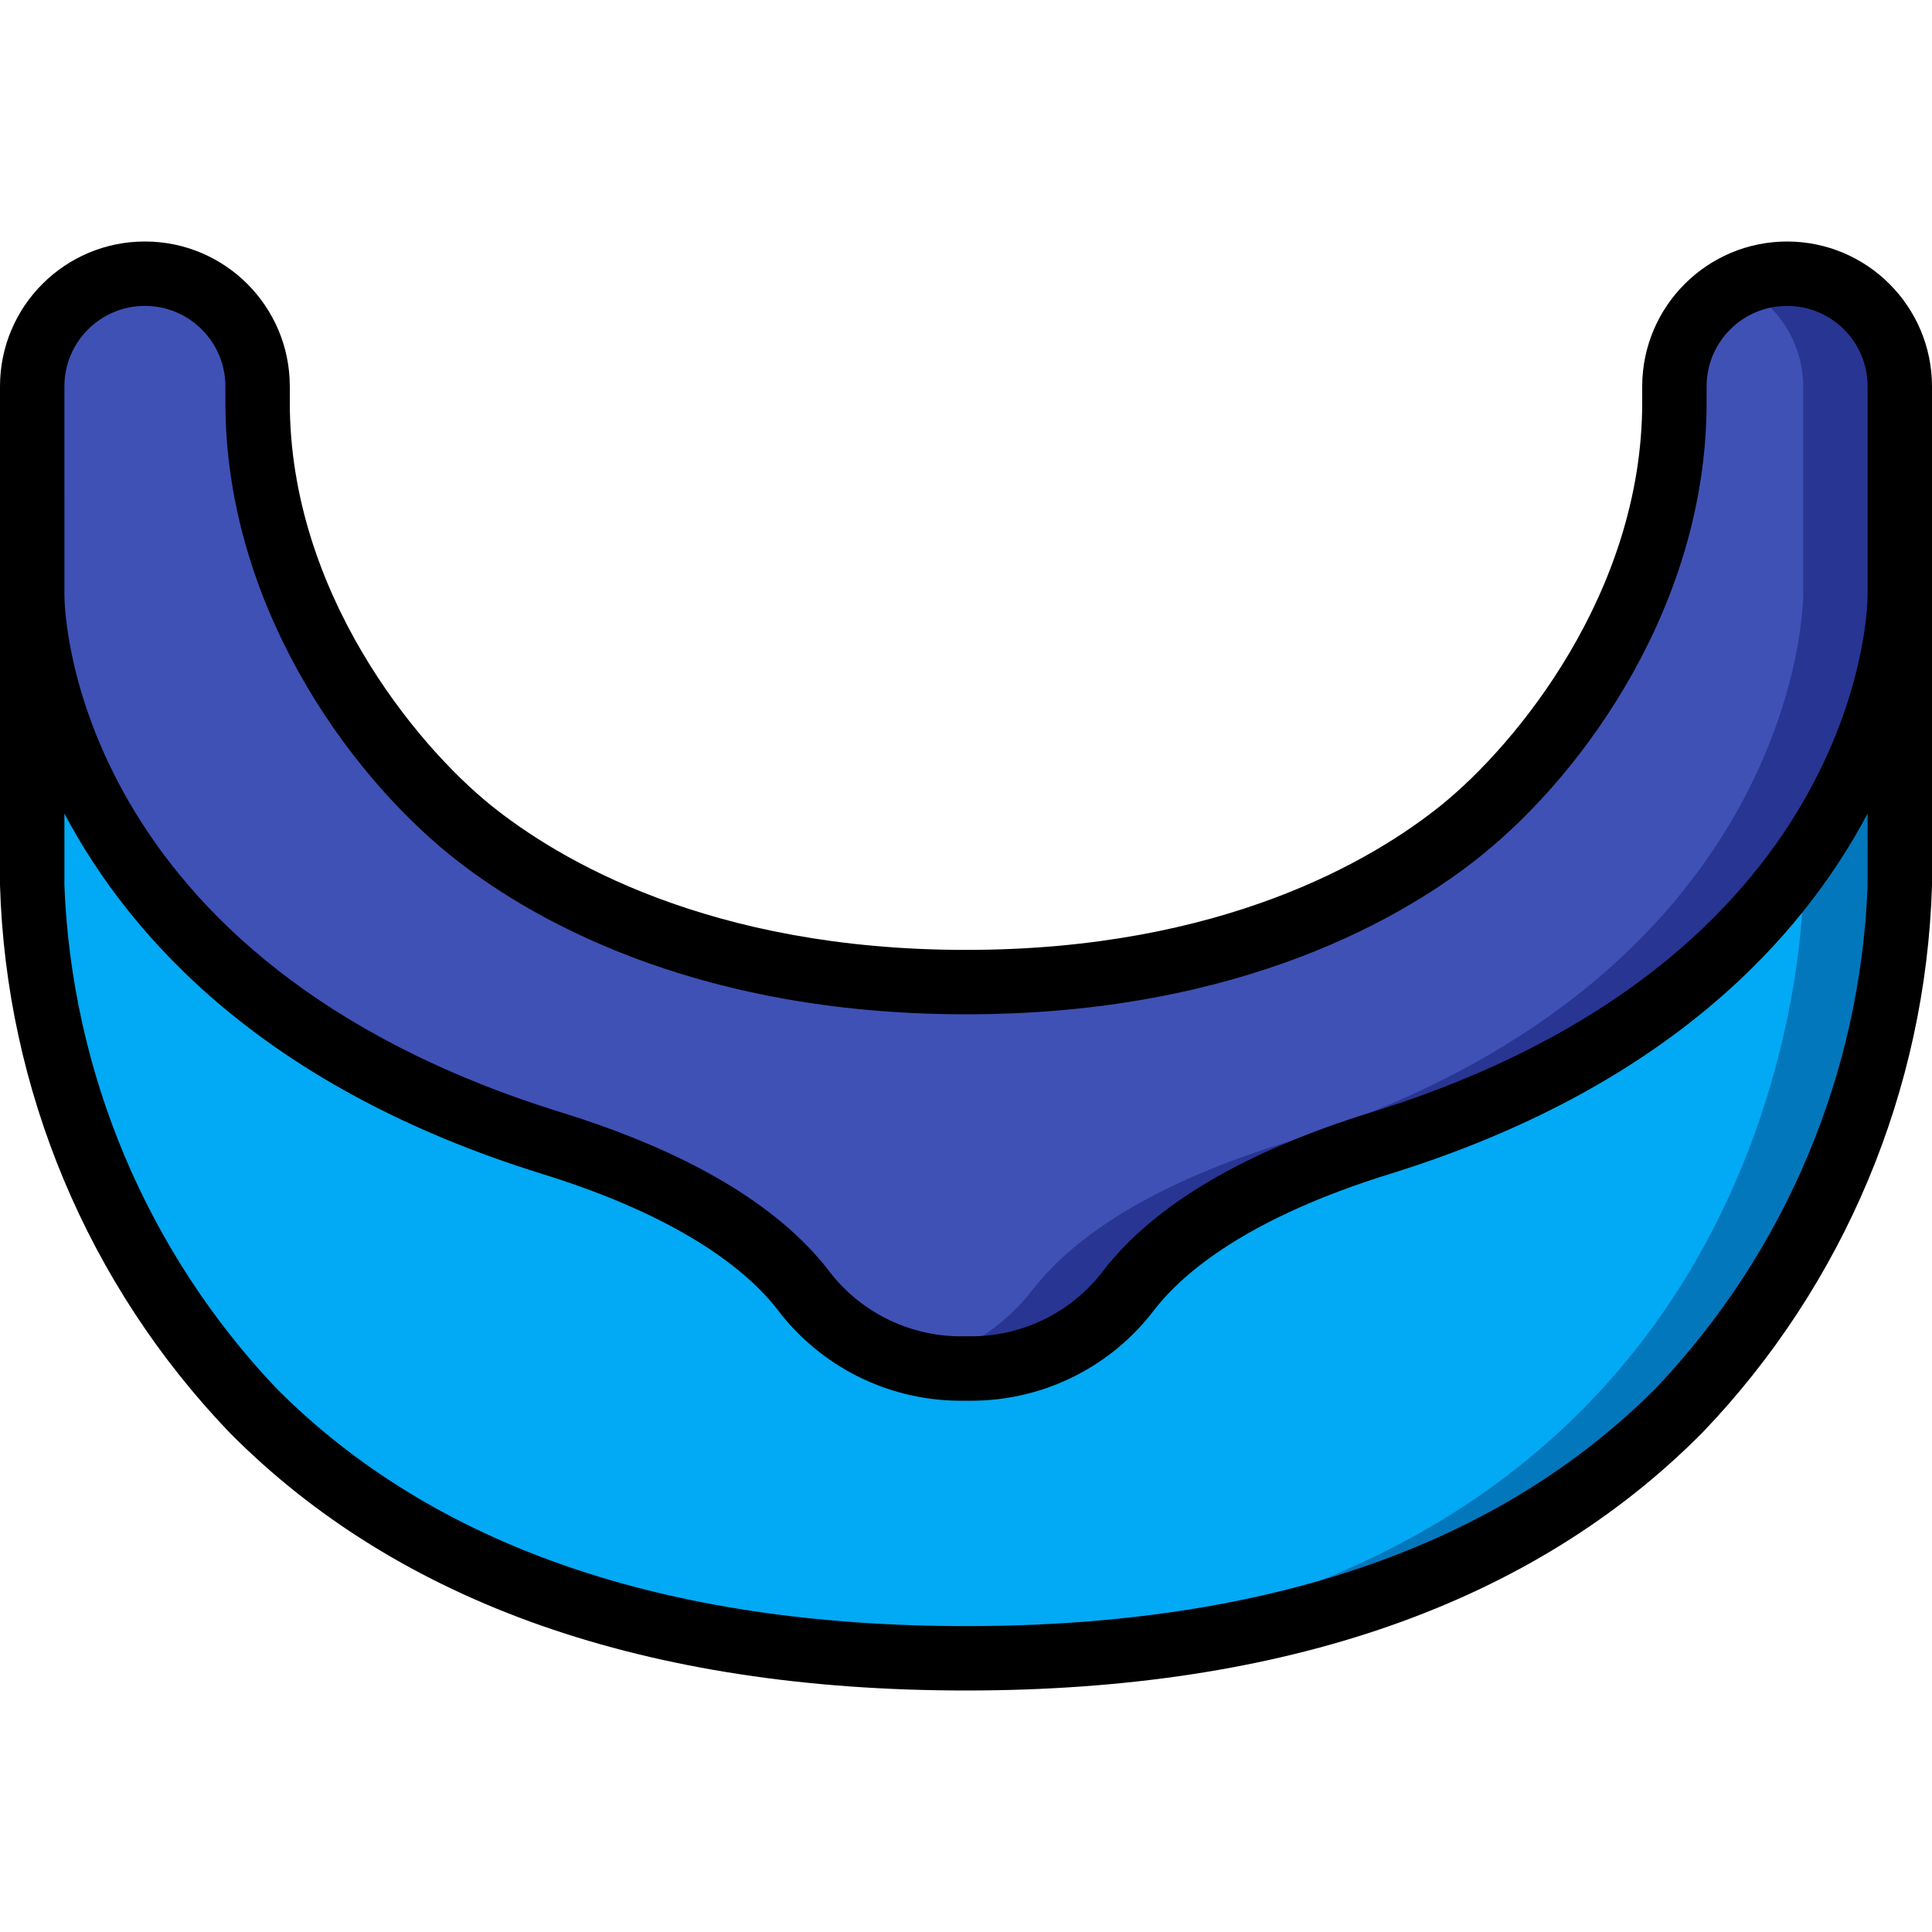 <svg xmlns="http://www.w3.org/2000/svg" height="512" viewBox="0 0 60 45" width="512"><g id="Page-1" fill="none" fill-rule="evenodd"><g id="019---Gumshield"><path id="Path" d="m59 11-0 9s.27 24-29 24c-29.27 0-29-24-29-24l-0-9s0 12 16.13 17c4.48 1.39 6.7 3.14 7.79 4.54 1.142 1.519 2.92 2.427 4.82 2.46h.52c1.9-.033 3.678-.941 4.82-2.46 1.09-1.4 3.31-3.15 7.79-4.54 16.13-5 16.13-17 16.13-17z" fill="#02a9f4"></path><path id="Path" d="m56 19.189v.811s.24 23.144-27.5 23.961c.5.015.984.039 1.5.039 29.27 0 29-24 29-24l0-9c-.208 2.958-1.248 5.797-3 8.189z" fill="#0377bc"></path><path id="Path" d="m59 4.5v6.5s0 12-16.13 17c-4.48 1.39-6.7 3.14-7.79 4.54-1.142 1.519-2.92 2.427-4.82 2.46h-.52c-1.9-.033-3.678-.941-4.82-2.46-1.09-1.4-3.31-3.15-7.79-4.54-16.13-5-16.13-17-16.13-17v-6.5c.009-1.929 1.571-3.491 3.5-3.5 1.933 0 3.5 1.567 3.5 3.5v.5c0 5.94 3.73 10.96 6.62 13.29 3.13 2.52 8.25 4.71 15.38 4.71s12.25-2.19 15.38-4.71c2.89-2.33 6.62-7.35 6.62-13.29v-.5c.009-1.929 1.571-3.491 3.5-3.5 1.933 0 3.5 1.567 3.5 3.5z" fill="#3f51b5"></path><path id="Path" d="m55.5 1c-.52.003-1.033.123-1.5.351 1.217.577 1.995 1.802 2 3.149v6.5s0 12-16.13 17c-4.48 1.39-6.7 3.14-7.79 4.54-.891 1.161-2.156 1.979-3.58 2.315.407.094.823.142 1.24.145h.52c1.9-.033 3.678-.941 4.82-2.46 1.09-1.4 3.31-3.15 7.79-4.54 16.13-5 16.13-17 16.13-17v-6.5c0-.928-.369-1.818-1.025-2.475-.656-.656-1.547-1.025-2.475-1.025z" fill="#283593"></path><path id="Shape" d="m55.5 0c-2.484.003-4.497 2.016-4.5 4.5v.5c0 5.9-3.926 10.639-6.245 12.508-2.083 1.678-6.769 4.492-14.755 4.492s-12.672-2.814-14.755-4.492c-2.319-1.869-6.245-6.608-6.245-12.508v-.5c0-2.485-2.015-4.5-4.5-4.5s-4.5 2.015-4.5 4.5v15.489c.189 6.349 2.726 12.403 7.119 16.991 5.262 5.32 12.96 8.02 22.881 8.02s17.619-2.7 22.881-8.02c4.391-4.585 6.927-10.634 7.119-16.98v-9.011-6.489c-.003-2.484-2.016-4.497-4.5-4.5zm-53.5 4.5c0-1.381 1.119-2.5 2.5-2.5s2.5 1.119 2.5 2.5v.5c0 6.225 3.766 11.467 6.991 14.065 2.287 1.843 7.409 4.935 16.009 4.935s13.722-3.092 16.009-4.935c3.225-2.598 6.991-7.84 6.991-14.065v-.5c0-1.381 1.119-2.5 2.5-2.5s2.5 1.119 2.5 2.5v6.5c0 .477-.26 11.346-15.425 16.047-3.913 1.213-6.7 2.854-8.285 4.88-.951 1.277-2.44 2.042-4.032 2.073h-.516c-1.592-.031-3.081-.797-4.032-2.075-1.584-2.026-4.372-3.667-8.285-4.88-15.178-4.705-15.425-15.587-15.425-16.045zm56 15.511c-.221 5.809-2.546 11.34-6.542 15.563-4.871 4.926-12.091 7.426-21.458 7.426s-16.567-2.492-21.438-7.406c-4.002-4.233-6.334-9.773-6.562-15.594v-2.233c2.068 3.9 6.276 8.536 14.833 11.188 4.38 1.358 6.389 3.035 7.3 4.2 1.328 1.766 3.4 2.816 5.609 2.845h.516c2.208-.029 4.278-1.079 5.606-2.843.914-1.167 2.923-2.844 7.3-4.2 8.56-2.657 12.768-7.292 14.836-11.191z" fill="#000" fill-rule="nonzero"></path></g></g></svg>